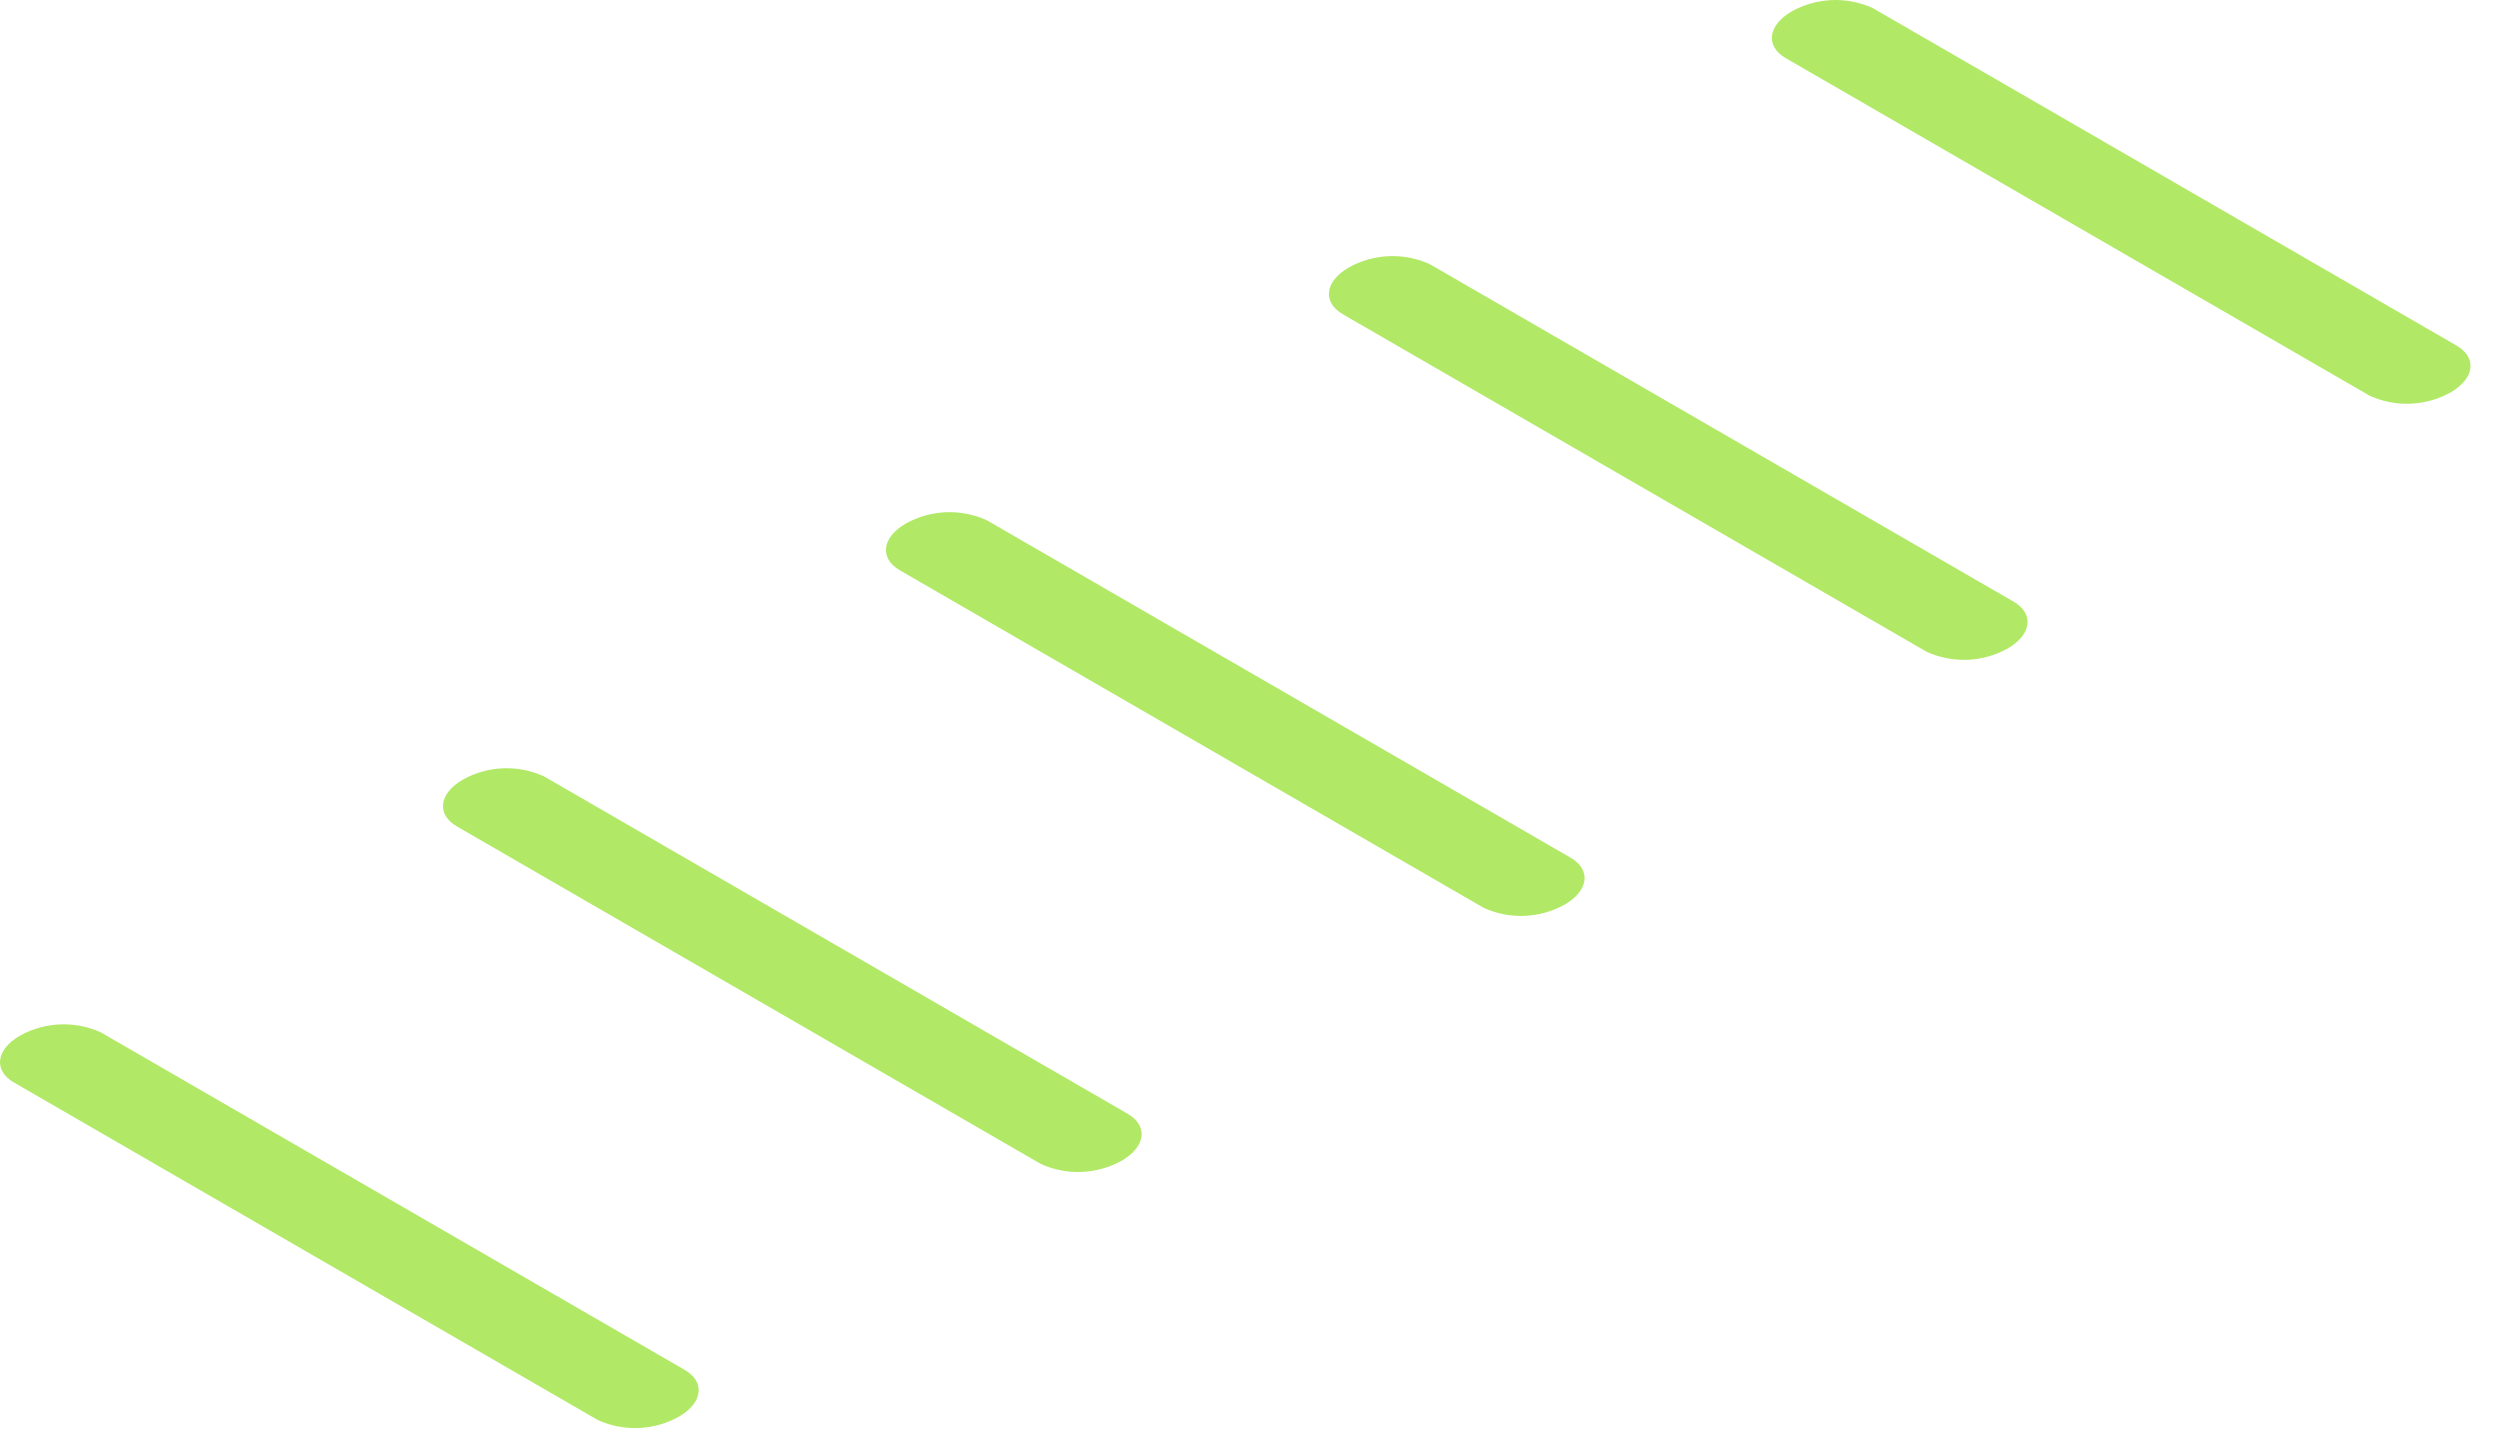 <?xml version="1.0" encoding="utf-8"?>
<svg xmlns="http://www.w3.org/2000/svg" fill="none" height="100%" overflow="visible" preserveAspectRatio="none" style="display: block;" viewBox="0 0 75 43" width="100%">
<path d="M71.091 11.872L53.576 1.747C52.953 1.387 53.032 0.758 53.751 0.342C54.12 0.136 54.532 0.02 54.954 0.002C55.376 -0.015 55.796 0.067 56.181 0.241L73.696 10.367C74.319 10.727 74.24 11.355 73.521 11.771C73.152 11.977 72.74 12.094 72.318 12.111C71.896 12.129 71.476 12.047 71.091 11.872ZM57.802 19.555L40.287 9.429C39.665 9.069 39.743 8.44 40.462 8.025C40.831 7.819 41.243 7.702 41.665 7.685C42.087 7.667 42.507 7.749 42.892 7.924L60.407 18.049C61.029 18.409 60.951 19.038 60.232 19.454C59.863 19.66 59.451 19.776 59.029 19.794C58.607 19.811 58.187 19.729 57.802 19.555ZM44.514 27.237L26.998 17.111C26.376 16.751 26.454 16.122 27.173 15.707C27.542 15.501 27.954 15.385 28.376 15.367C28.798 15.35 29.218 15.431 29.602 15.606L47.118 25.731C47.74 26.091 47.662 26.72 46.944 27.136C46.575 27.342 46.163 27.458 45.741 27.476C45.319 27.493 44.898 27.412 44.514 27.237ZM31.225 34.919L13.709 24.794C13.087 24.434 13.165 23.805 13.884 23.389C14.253 23.183 14.665 23.067 15.087 23.049C15.509 23.032 15.929 23.114 16.314 23.288L33.829 33.413C34.452 33.774 34.374 34.402 33.654 34.818C33.286 35.024 32.874 35.141 32.452 35.158C32.03 35.176 31.609 35.093 31.225 34.919ZM17.936 42.602L0.42 32.476C-0.202 32.116 -0.124 31.487 0.595 31.072C0.964 30.866 1.376 30.749 1.798 30.732C2.22 30.714 2.64 30.796 3.025 30.971L20.54 41.096C21.163 41.456 21.085 42.085 20.365 42.501C19.997 42.707 19.584 42.823 19.163 42.84C18.741 42.858 18.32 42.776 17.936 42.602Z" fill="#B1E967" id="Vector"/>
</svg>